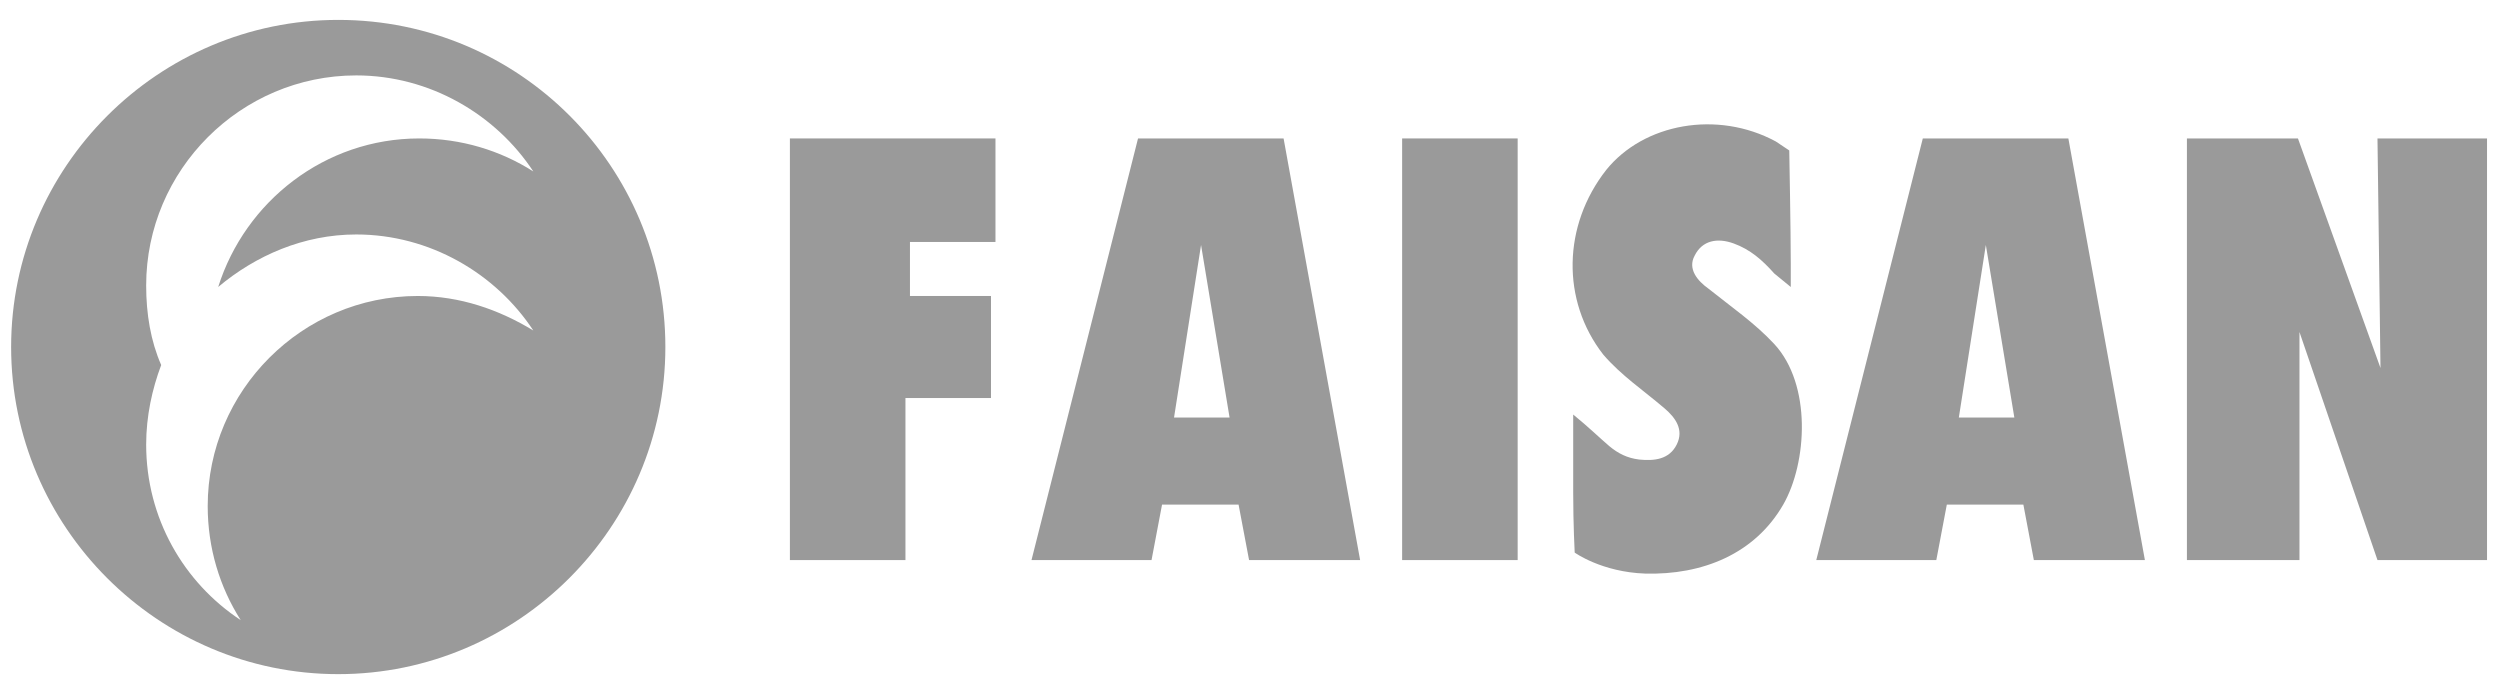 <svg width="122" height="33" viewBox="0 0 122 33" fill="none" xmlns="http://www.w3.org/2000/svg"><g clip-path="url(#clip0_398_7714)"><path d="M38.547 6.756H48.579V11.808H44.406V14.444H48.36V19.424H44.186V27.332H38.547V6.756Z" fill="#9A9A9A"/><path d="M68.424 6.756V27.332H74.062V19.424V6.756H68.424Z" fill="#9A9A9A"/><path d="M62.639 6.756H55.536L50.337 27.332H56.195L56.708 24.623H60.442L60.955 27.332H66.374L62.639 6.756ZM57.293 20.376L58.611 11.955L60.003 20.376H57.293Z" fill="#9A9A9A"/><path d="M100.936 6.756H93.833L88.634 27.332H94.492L95.005 24.623H98.74L99.252 27.332H104.671L100.936 6.756ZM95.591 20.376L96.909 11.955L98.3 20.376H95.591Z" fill="#9A9A9A"/><path d="M106.722 6.756V27.332H112.214V16.202L116.021 27.332H121.367V6.756H116.021L116.168 17.959L112.14 6.756H106.722Z" fill="#9A9A9A"/><path d="M87.39 12.907C87.39 11.296 87.316 7.342 87.316 7.342C87.316 7.342 86.877 7.049 86.657 6.902C83.802 5.364 80.213 6.023 78.383 8.293C76.259 11.003 76.186 14.664 78.236 17.3C79.115 18.326 80.213 19.058 81.239 19.936C81.751 20.376 82.191 20.962 81.824 21.694C81.458 22.426 80.726 22.499 79.994 22.426C79.408 22.353 78.969 22.133 78.529 21.767C78.017 21.328 77.577 20.889 76.772 20.229C76.772 21.694 76.772 22.866 76.772 24.037C76.772 25.575 76.845 26.966 76.845 26.966C76.845 26.966 78.163 27.918 80.287 27.991C83.069 28.065 85.632 27.04 87.023 24.623C88.195 22.573 88.415 18.765 86.584 16.788C85.632 15.763 84.46 14.957 83.362 14.078C82.85 13.712 82.337 13.126 82.703 12.467C83.069 11.735 83.802 11.589 84.607 11.882C85.412 12.175 85.998 12.687 86.584 13.346L87.39 14.005V12.907Z" fill="#9A9A9A"/><path d="M16.506 0.971C7.719 0.971 0.543 8.147 0.543 16.934C0.543 25.721 7.719 32.898 16.506 32.898C25.294 32.898 32.47 25.721 32.47 16.934C32.47 8.147 25.367 0.971 16.506 0.971ZM20.387 14.444C14.749 14.444 10.136 19.058 10.136 24.696C10.136 26.747 10.722 28.651 11.747 30.262C8.964 28.431 7.133 25.282 7.133 21.694C7.133 20.303 7.426 18.985 7.866 17.813C7.353 16.641 7.133 15.323 7.133 13.932C7.133 8.293 11.747 3.68 17.385 3.68C20.973 3.68 24.195 5.584 26.026 8.367C24.415 7.342 22.511 6.756 20.461 6.756C15.847 6.756 11.966 9.831 10.648 14.005C12.479 12.467 14.822 11.442 17.385 11.442C20.973 11.442 24.195 13.346 26.026 16.129C24.342 15.104 22.438 14.444 20.387 14.444Z" fill="#9A9A9A"/></g><defs><clipPath id="clip0_398_7714"><rect width="120.824" height="32" fill="white" transform="translate(0.543 0.971)"/></clipPath></defs></svg>